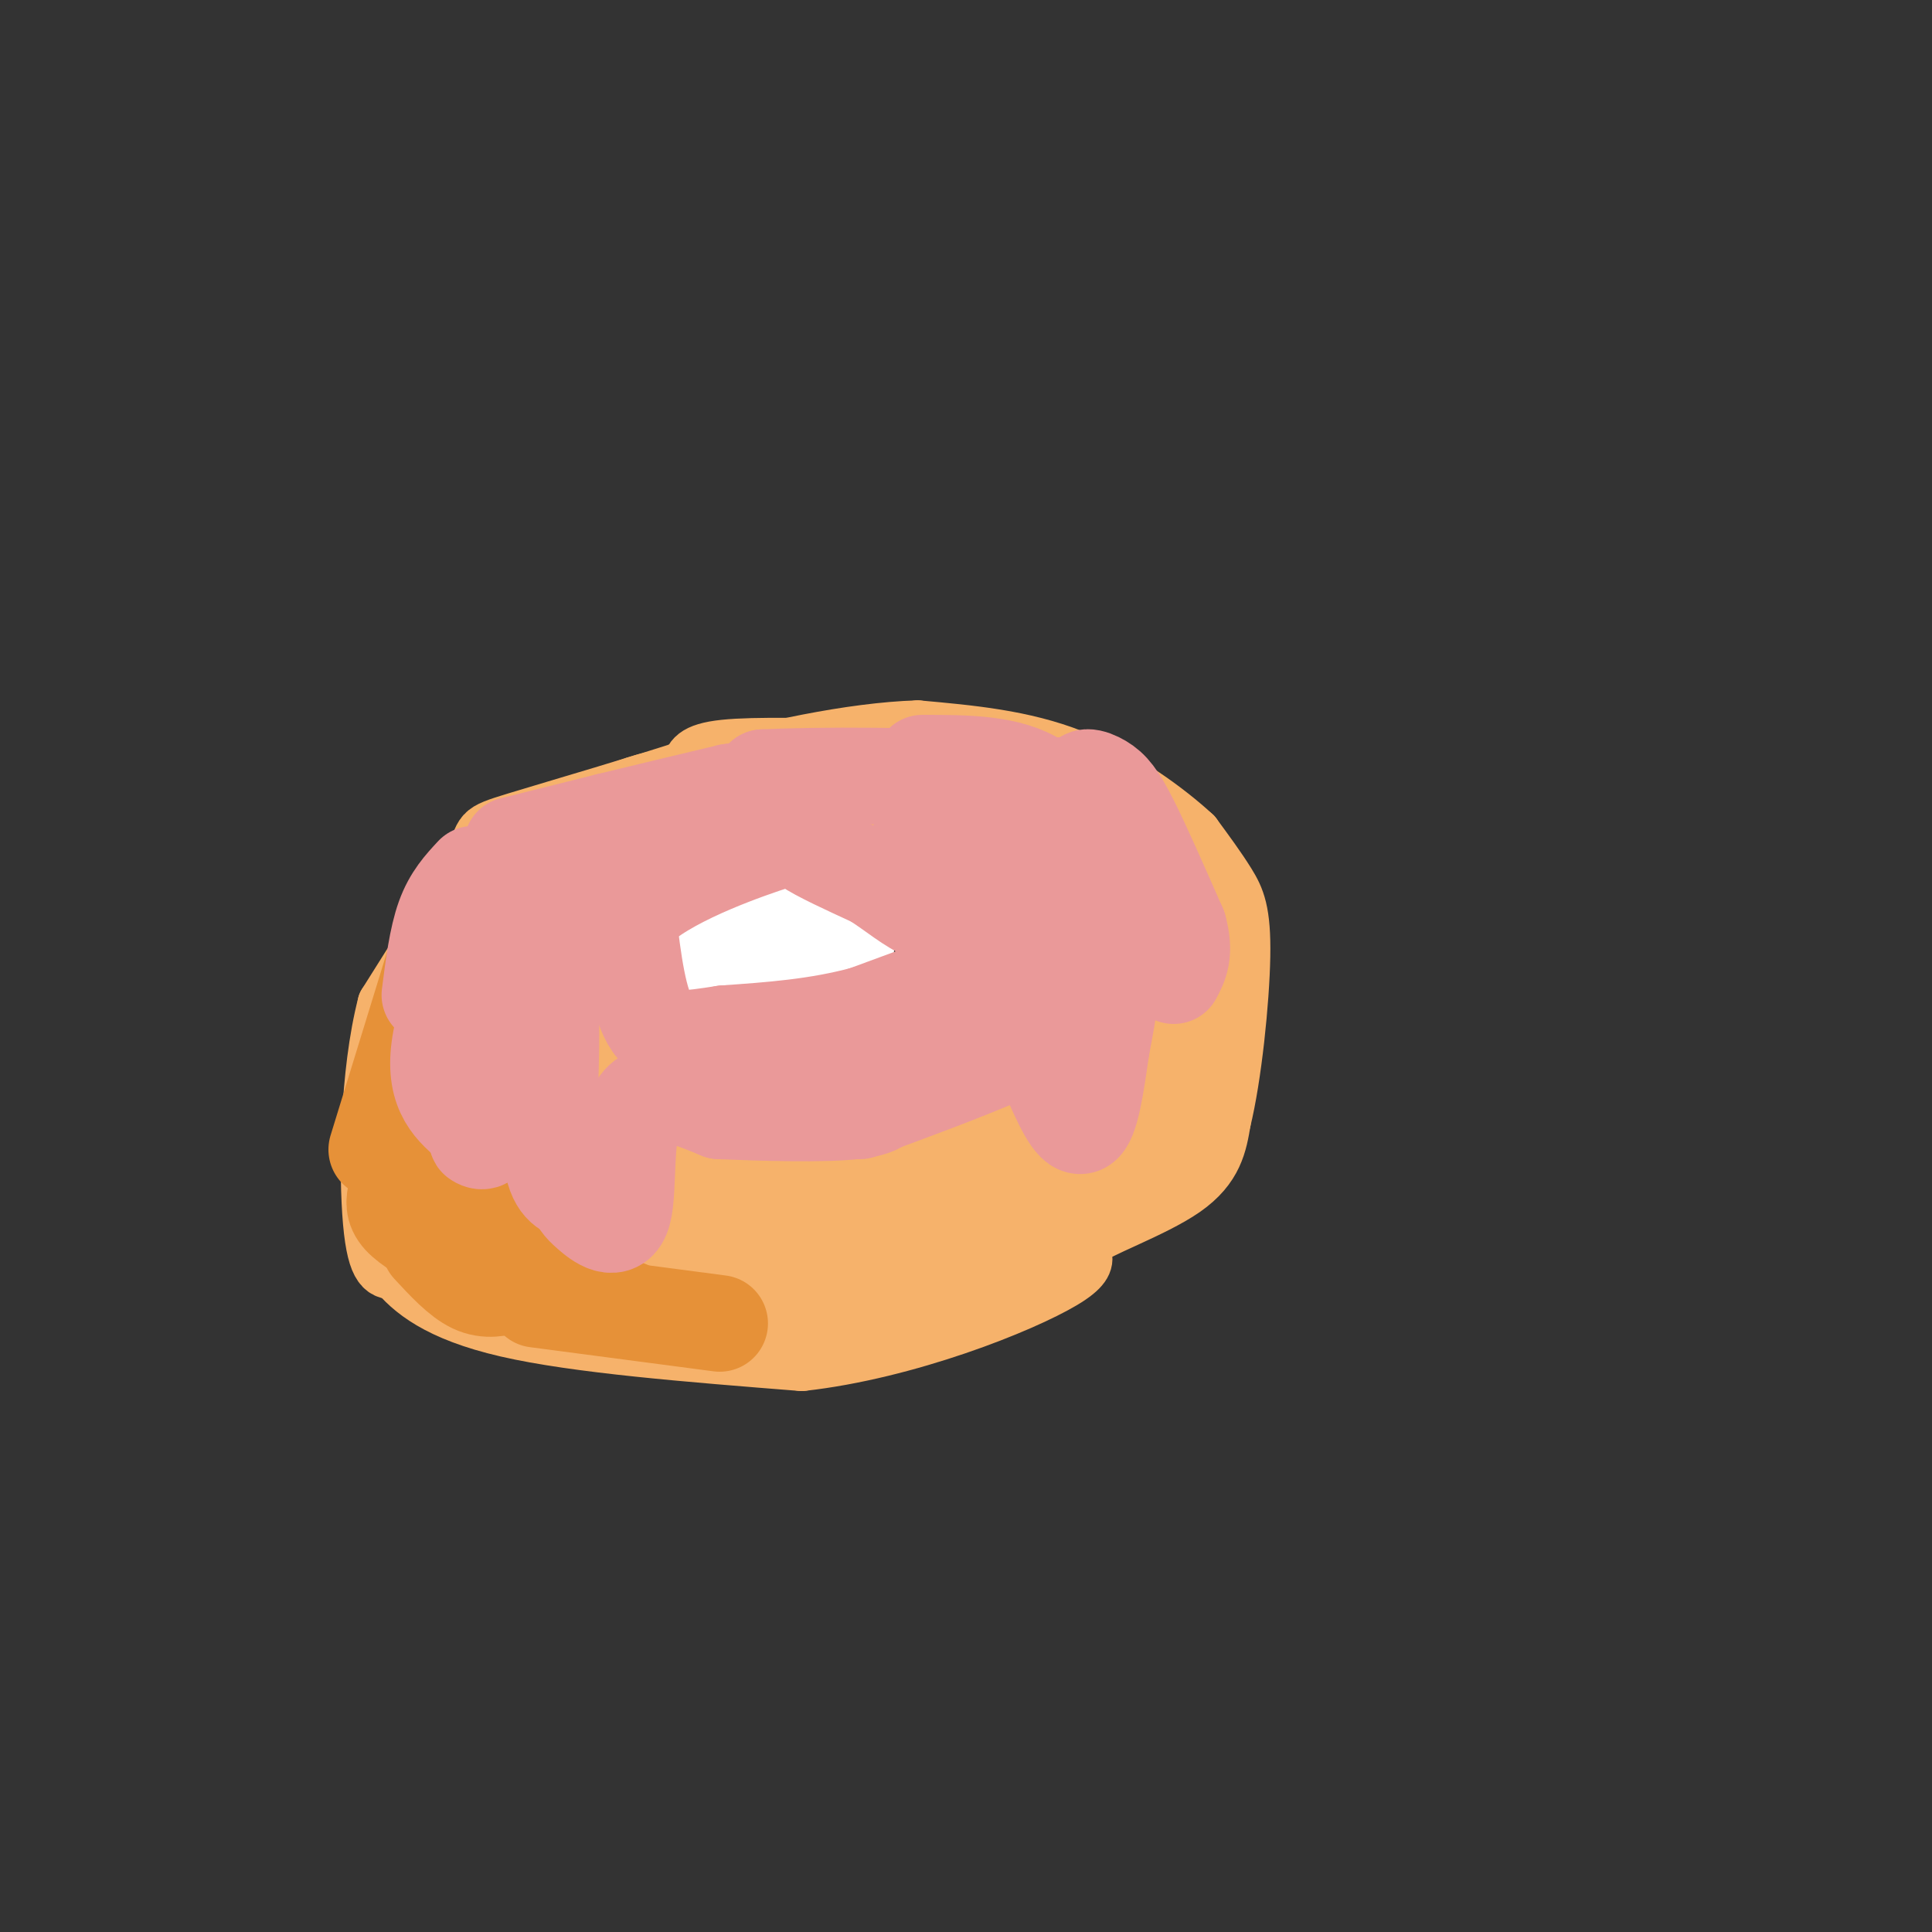 <svg viewBox='0 0 400 400' version='1.1' xmlns='http://www.w3.org/2000/svg' xmlns:xlink='http://www.w3.org/1999/xlink'><rect x="0" y="0" width="400" height="400" fill="#333333" stroke="none"/><g fill='none' stroke='#f6b26b' stroke-width='12' stroke-linecap='round' stroke-linejoin='round'><path d='M181,155c-12.333,-0.333 -24.667,-0.667 -31,0c-6.333,0.667 -6.667,2.333 -7,4'/><path d='M143,159c-8.905,2.988 -27.667,8.458 -36,11c-8.333,2.542 -6.238,2.155 -9,8c-2.762,5.845 -10.381,17.923 -18,30'/><path d='M80,208c-3.689,14.222 -3.911,34.778 -3,45c0.911,10.222 2.956,10.111 5,10'/><path d='M82,263c3.178,3.911 8.622,8.689 23,12c14.378,3.311 37.689,5.156 61,7'/><path d='M166,282c21.734,-2.413 45.568,-11.946 54,-17c8.432,-5.054 1.463,-5.630 4,-8c2.537,-2.370 14.582,-6.534 21,-11c6.418,-4.466 7.209,-9.233 8,-14'/><path d='M253,232c2.238,-9.083 3.833,-24.792 4,-34c0.167,-9.208 -1.095,-11.917 -3,-15c-1.905,-3.083 -4.452,-6.542 -7,-10'/><path d='M247,173c-5.222,-4.844 -14.778,-11.956 -25,-16c-10.222,-4.044 -21.111,-5.022 -32,-6'/><path d='M190,151c-13.697,0.411 -31.939,4.440 -44,8c-12.061,3.560 -17.939,6.651 -22,8c-4.061,1.349 -6.303,0.957 -9,4c-2.697,3.043 -5.848,9.522 -9,16'/><path d='M106,187c-4.279,4.437 -10.477,7.530 -8,3c2.477,-4.530 13.628,-16.681 24,-23c10.372,-6.319 19.963,-6.805 28,-7c8.037,-0.195 14.518,-0.097 21,0'/><path d='M171,160c4.667,0.000 5.833,0.000 7,0'/><path d='M162,185c-8.867,0.111 -17.733,0.222 -23,1c-5.267,0.778 -6.933,2.222 -8,5c-1.067,2.778 -1.533,6.889 -2,11'/><path d='M129,202c-1.022,2.822 -2.578,4.378 2,5c4.578,0.622 15.289,0.311 26,0'/><path d='M157,207c6.202,0.286 8.708,1.000 13,-2c4.292,-3.000 10.369,-9.714 10,-15c-0.369,-5.286 -7.185,-9.143 -14,-13'/><path d='M166,177c-2.333,-2.167 -1.167,-1.083 0,0'/><path d='M130,182c0.555,-2.360 1.110,-4.721 7,-7c5.890,-2.279 17.115,-4.477 17,-3c-0.115,1.477 -11.569,6.628 -24,10c-12.431,3.372 -25.837,4.963 -28,5c-2.163,0.037 6.919,-1.482 16,-3'/><path d='M118,184c11.894,-3.983 33.630,-12.441 52,-15c18.370,-2.559 33.372,0.781 36,3c2.628,2.219 -7.120,3.316 -15,2c-7.880,-1.316 -13.891,-5.047 -14,-7c-0.109,-1.953 5.683,-2.130 9,-1c3.317,1.130 4.158,3.565 5,6'/><path d='M191,172c3.062,2.420 8.217,5.469 10,9c1.783,3.531 0.193,7.543 -2,9c-2.193,1.457 -4.990,0.360 -10,-5c-5.010,-5.360 -12.233,-14.981 -14,-20c-1.767,-5.019 1.924,-5.434 6,2c4.076,7.434 8.538,22.717 13,38'/><path d='M194,205c1.750,-3.515 -0.376,-31.303 0,-42c0.376,-10.697 3.255,-4.303 8,-1c4.745,3.303 11.356,3.515 17,9c5.644,5.485 10.322,16.242 15,27'/><path d='M234,198c3.167,6.000 3.583,7.500 4,9'/></g>
<g fill='none' stroke='#f6b26b' stroke-width='28' stroke-linecap='round' stroke-linejoin='round'><path d='M106,199c2.156,-4.511 4.311,-9.022 3,-5c-1.311,4.022 -6.089,16.578 -8,24c-1.911,7.422 -0.956,9.711 0,12'/><path d='M101,230c-0.202,-2.690 -0.708,-15.417 0,-23c0.708,-7.583 2.631,-10.024 5,-12c2.369,-1.976 5.185,-3.488 8,-5'/><path d='M114,190c2.265,-1.746 3.927,-3.612 3,-1c-0.927,2.612 -4.442,9.703 -7,18c-2.558,8.297 -4.159,17.799 0,22c4.159,4.201 14.080,3.100 24,2'/><path d='M134,231c5.798,0.893 8.292,2.125 4,0c-4.292,-2.125 -15.369,-7.607 -16,-9c-0.631,-1.393 9.185,1.304 19,4'/><path d='M141,226c15.444,-0.044 44.556,-2.156 53,-3c8.444,-0.844 -3.778,-0.422 -16,0'/><path d='M178,223c-3.362,-0.364 -3.767,-1.273 0,-3c3.767,-1.727 11.707,-4.273 16,-6c4.293,-1.727 4.941,-2.636 6,-9c1.059,-6.364 2.530,-18.182 4,-30'/><path d='M204,175c3.378,-5.600 9.822,-4.600 14,-3c4.178,1.600 6.089,3.800 8,6'/><path d='M226,178c4.810,7.393 12.833,22.875 16,32c3.167,9.125 1.476,11.893 -2,16c-3.476,4.107 -8.738,9.554 -14,15'/><path d='M226,241c-7.619,5.464 -19.667,11.625 -19,5c0.667,-6.625 14.048,-26.036 19,-38c4.952,-11.964 1.476,-16.482 -2,-21'/><path d='M224,187c-6.167,8.381 -20.583,39.833 -29,54c-8.417,14.167 -10.833,11.048 -14,10c-3.167,-1.048 -7.083,-0.024 -11,1'/><path d='M170,252c-6.381,0.250 -16.833,0.375 -26,0c-9.167,-0.375 -17.048,-1.250 -25,-5c-7.952,-3.750 -15.976,-10.375 -24,-17'/><path d='M95,230c-4.844,-6.067 -4.956,-12.733 -5,-11c-0.044,1.733 -0.022,11.867 0,22'/><path d='M90,241c-1.067,4.000 -3.733,3.000 0,6c3.733,3.000 13.867,10.000 24,17'/><path d='M114,264c7.119,4.131 12.917,5.958 22,7c9.083,1.042 21.452,1.298 29,0c7.548,-1.298 10.274,-4.149 13,-7'/><path d='M178,264c6.833,-2.167 17.417,-4.083 28,-6'/></g>
<g fill='none' stroke='#ffffff' stroke-width='20' stroke-linecap='round' stroke-linejoin='round'><path d='M166,192c0.000,0.000 -16.000,1.000 -16,1'/><path d='M150,193c-3.690,0.869 -4.917,2.542 -4,5c0.917,2.458 3.976,5.702 7,6c3.024,0.298 6.012,-2.351 9,-5'/><path d='M162,190c4.356,-2.356 8.711,-4.711 11,-3c2.289,1.711 2.511,7.489 2,10c-0.511,2.511 -1.756,1.756 -3,1'/><path d='M172,198c-5.333,0.000 -17.167,-0.500 -29,-1'/><path d='M143,197c-4.333,-2.600 -0.667,-8.600 5,-11c5.667,-2.400 13.333,-1.200 21,0'/></g>
<g fill='none' stroke='#e69138' stroke-width='20' stroke-linecap='round' stroke-linejoin='round'><path d='M106,176c-2.250,2.833 -4.500,5.667 -6,11c-1.500,5.333 -2.250,13.167 -3,21'/><path d='M108,182c-5.083,5.250 -10.167,10.500 -13,16c-2.833,5.500 -3.417,11.250 -4,17'/><path d='M98,193c-3.333,7.417 -6.667,14.833 -8,20c-1.333,5.167 -0.667,8.083 0,11'/><path d='M96,191c-2.500,4.833 -5.000,9.667 -6,15c-1.000,5.333 -0.500,11.167 0,17'/><path d='M90,199c0.000,0.000 -12.000,39.000 -12,39'/><path d='M85,218c0.000,0.000 1.000,36.000 1,36'/><path d='M90,220c0.000,0.000 15.000,23.000 15,23'/><path d='M93,241c0.000,0.000 9.000,20.000 9,20'/><path d='M91,253c0.000,0.000 15.000,13.000 15,13'/><path d='M89,258c3.083,3.333 6.167,6.667 9,8c2.833,1.333 5.417,0.667 8,0'/><path d='M82,247c-0.333,1.583 -0.667,3.167 1,5c1.667,1.833 5.333,3.917 9,6'/><path d='M98,261c0.000,0.000 13.000,0.000 13,0'/><path d='M107,262c0.000,0.000 23.000,9.000 23,9'/><path d='M111,269c0.000,0.000 38.000,5.000 38,5'/><path d='M101,246c2.750,-0.667 5.500,-1.333 9,0c3.500,1.333 7.750,4.667 12,8'/><path d='M99,231c0.000,0.000 14.000,3.000 14,3'/><path d='M104,214c0.000,0.000 7.000,8.000 7,8'/><path d='M101,190c0.000,0.000 6.000,-7.000 6,-7'/><path d='M110,182c0.000,0.000 10.000,-8.000 10,-8'/><path d='M119,174c-5.250,3.833 -10.500,7.667 -13,12c-2.500,4.333 -2.250,9.167 -2,14'/><path d='M119,188c0.000,0.000 -1.000,8.000 -1,8'/></g>
<g fill='none' stroke='#ea9999' stroke-width='20' stroke-linecap='round' stroke-linejoin='round'><path d='M106,175c0.000,0.000 20.000,-5.000 20,-5'/><path d='M126,170c7.500,-1.833 16.250,-3.917 25,-6'/><path d='M151,164c6.511,-1.067 10.289,-0.733 11,-1c0.711,-0.267 -1.644,-1.133 -4,-2'/><path d='M158,161c9.689,-0.489 35.911,-0.711 48,1c12.089,1.711 10.044,5.356 8,9'/><path d='M191,158c9.000,0.000 18.000,0.000 24,4c6.000,4.000 9.000,12.000 12,20'/><path d='M222,170c-2.400,-4.911 -4.800,-9.822 -1,-6c3.800,3.822 13.800,16.378 18,24c4.200,7.622 2.600,10.311 1,13'/><path d='M222,180c3.500,4.417 7.000,8.833 8,15c1.000,6.167 -0.500,14.083 -2,22'/><path d='M228,217c-1.083,7.583 -2.167,15.167 -4,16c-1.833,0.833 -4.417,-5.083 -7,-11'/><path d='M217,222c-0.689,-5.356 1.089,-13.244 -1,-19c-2.089,-5.756 -8.044,-9.378 -14,-13'/><path d='M202,190c-6.298,-5.845 -15.042,-13.958 -13,-13c2.042,0.958 14.869,10.988 20,16c5.131,5.012 2.565,5.006 0,5'/><path d='M209,198c-5.000,2.833 -17.500,7.417 -30,12'/><path d='M179,210c-9.833,2.667 -19.417,3.333 -29,4'/><path d='M150,214c-7.622,1.156 -12.178,2.044 -15,-2c-2.822,-4.044 -3.911,-13.022 -5,-22'/><path d='M130,190c5.190,-6.714 20.667,-12.500 28,-15c7.333,-2.500 6.524,-1.714 9,0c2.476,1.714 8.238,4.357 14,7'/><path d='M181,182c4.143,2.607 7.500,5.625 11,7c3.500,1.375 7.143,1.107 9,0c1.857,-1.107 1.929,-3.054 2,-5'/><path d='M203,184c0.833,-3.500 1.917,-9.750 3,-16'/><path d='M119,176c0.000,0.000 -25.000,23.000 -25,23'/><path d='M99,190c2.111,-4.244 4.222,-8.489 2,-3c-2.222,5.489 -8.778,20.711 -10,30c-1.222,9.289 2.889,12.644 7,16'/><path d='M98,233c1.121,3.059 0.424,2.707 1,3c0.576,0.293 2.424,1.233 3,-5c0.576,-6.233 -0.121,-19.638 1,-25c1.121,-5.362 4.061,-2.681 7,0'/><path d='M110,206c2.048,-0.369 3.667,-1.292 4,5c0.333,6.292 -0.619,19.798 0,27c0.619,7.202 2.810,8.101 5,9'/><path d='M119,247c1.022,1.944 1.078,2.305 3,4c1.922,1.695 5.710,4.726 7,0c1.290,-4.726 0.083,-17.207 3,-22c2.917,-4.793 9.959,-1.896 17,1'/><path d='M149,230c8.595,0.357 21.583,0.750 28,0c6.417,-0.750 6.262,-2.643 4,-3c-2.262,-0.357 -6.631,0.821 -11,2'/><path d='M178,230c21.333,-7.833 42.667,-15.667 52,-24c9.333,-8.333 6.667,-17.167 4,-26'/><path d='M234,180c-1.537,-7.754 -7.381,-14.140 -9,-17c-1.619,-2.860 0.987,-2.193 3,-1c2.013,1.193 3.432,2.912 6,8c2.568,5.088 6.284,13.544 10,22'/><path d='M244,192c1.500,5.333 0.250,7.667 -1,10'/><path d='M98,181c-2.250,2.417 -4.500,4.833 -6,9c-1.500,4.167 -2.250,10.083 -3,16'/><path d='M112,182c0.000,0.000 2.000,17.000 2,17'/></g>
</svg>